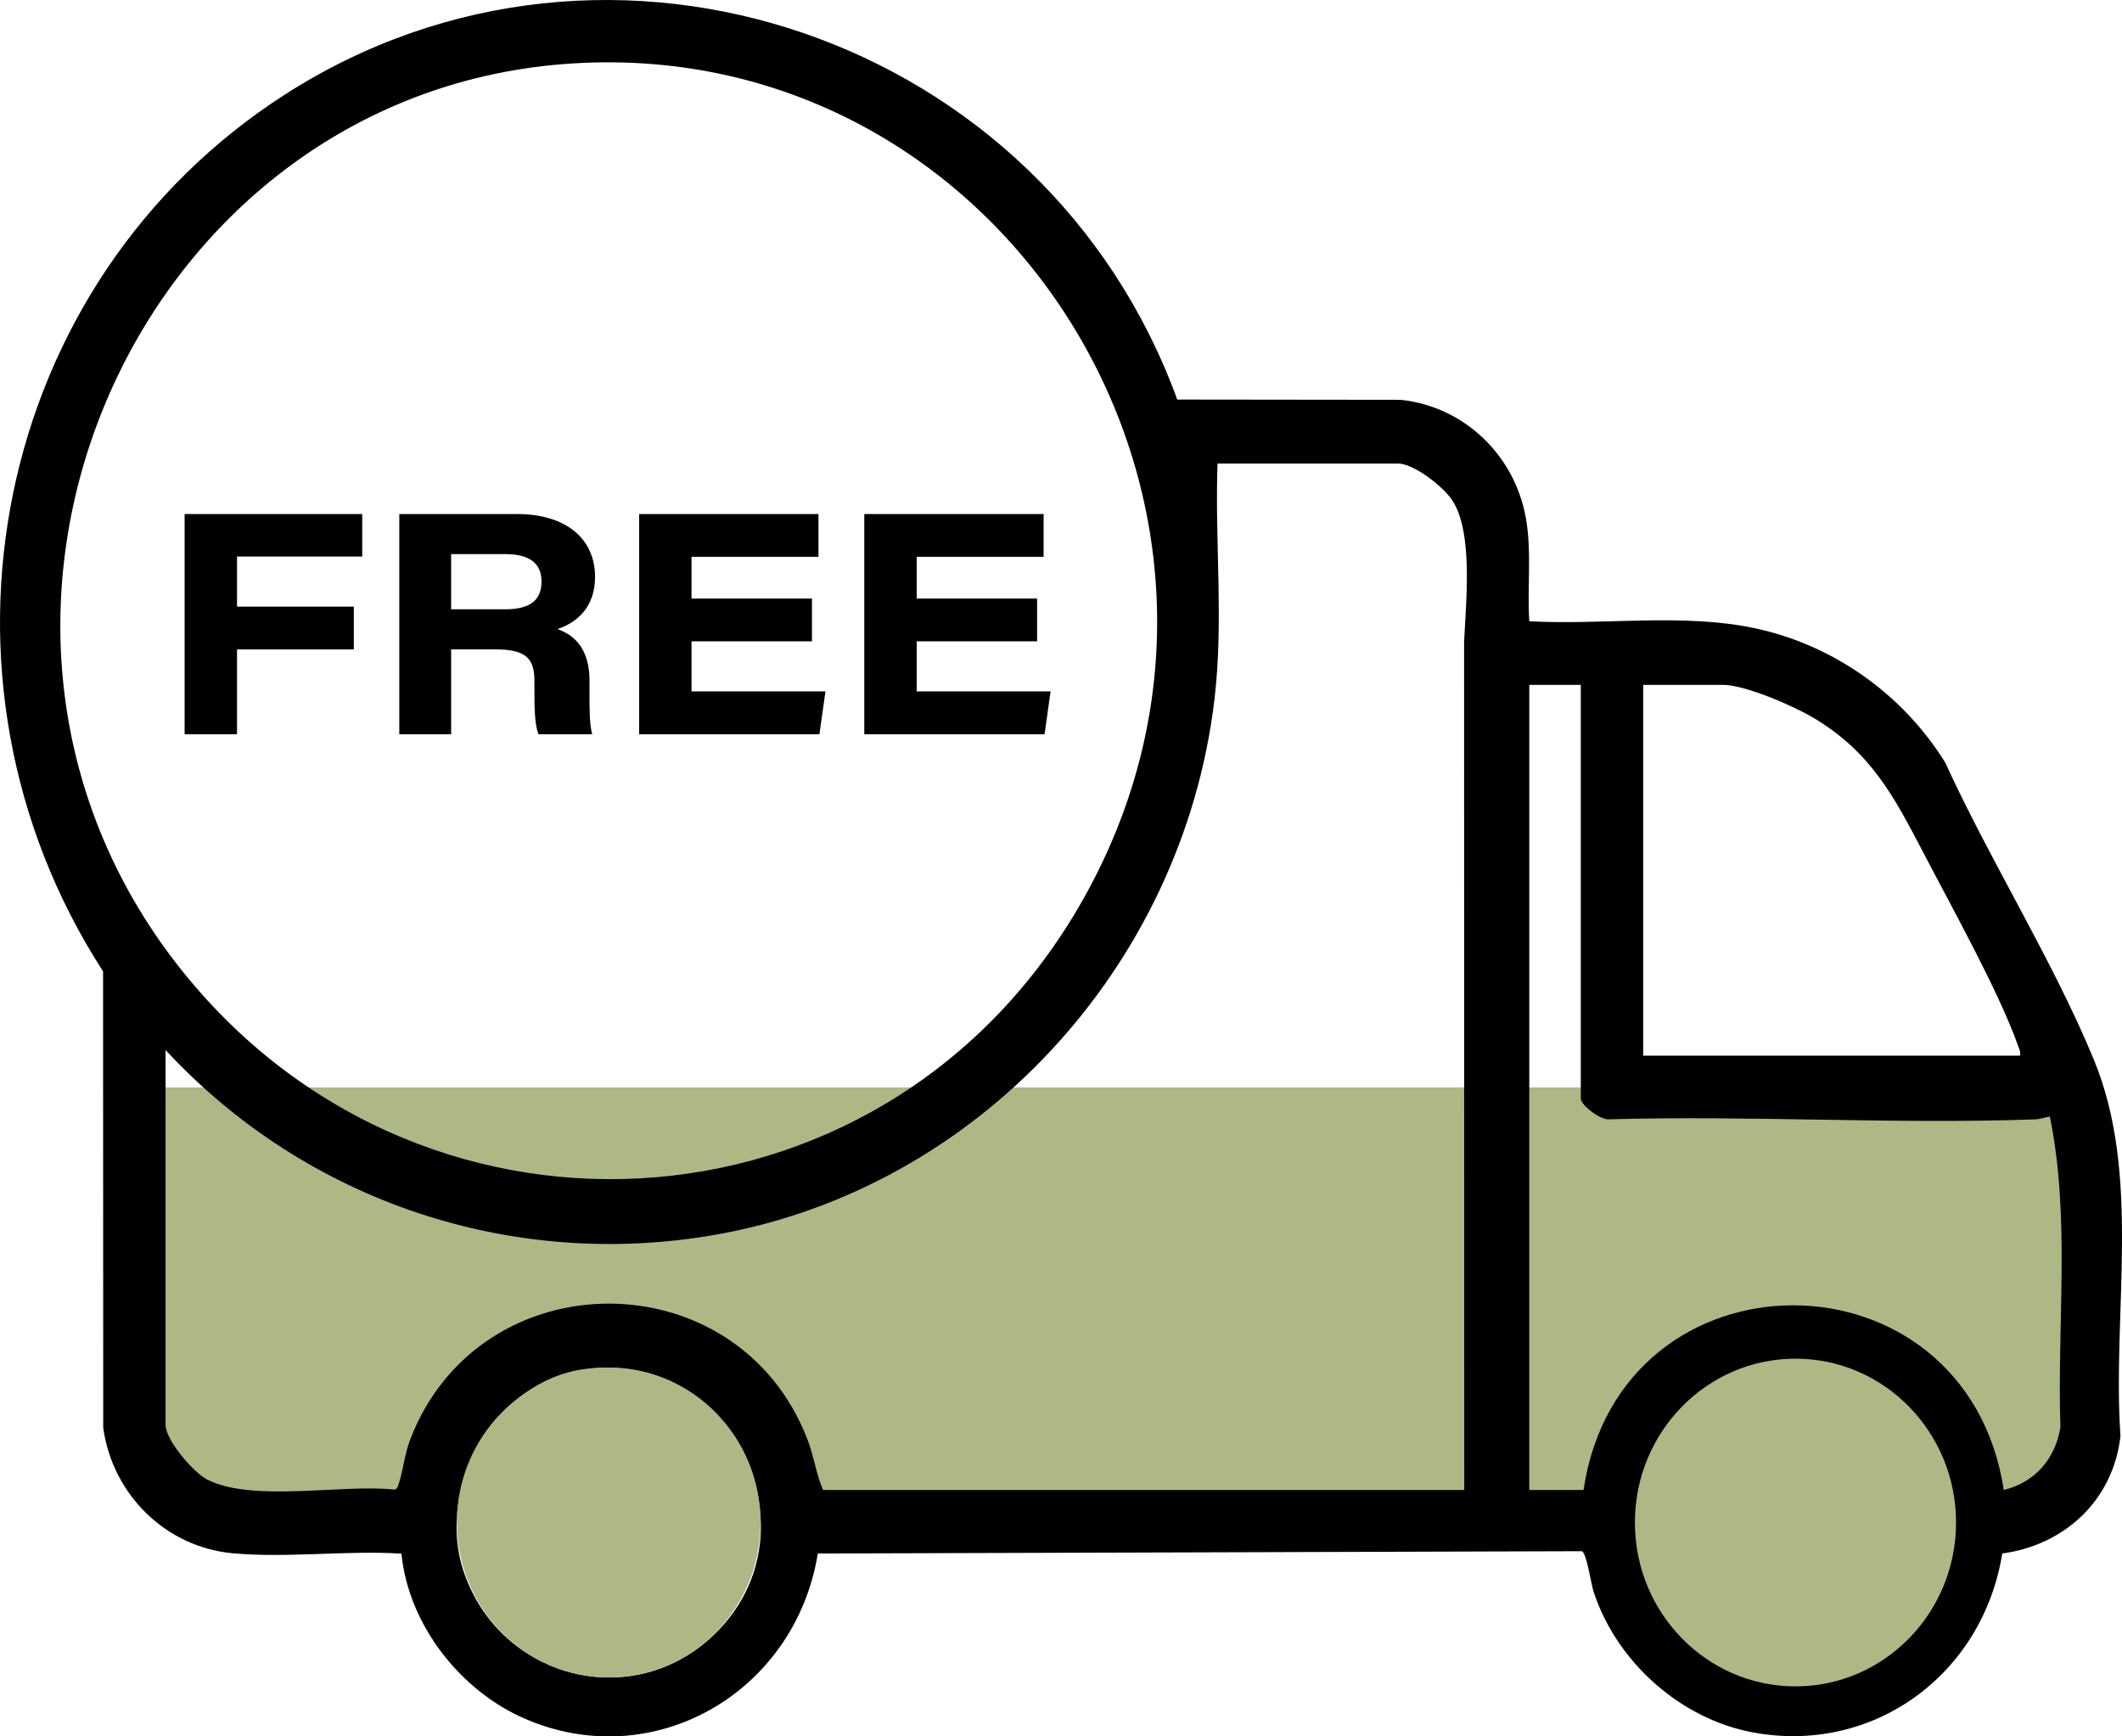<svg viewBox="0 0 73.332 60" height="60" width="73.332" version="1.1" fill="none" xmlns:xlink="http://www.w3.org/1999/xlink" xmlns="http://www.w3.org/2000/svg"><g><g><path fill-opacity="1" fill="#AEB884" d="M4.835 37.575C4.835 37.575 4.835 37.575 4.835 37.575L72.287 37.575C72.287 37.575 72.287 37.575 72.287 37.575L72.287 48.669C72.287 50.83 70.535 52.583 68.374 52.583L8.749 52.583C6.587 52.583 4.835 50.83 4.835 48.669Z"></path></g><g><g><path fill-opacity="1" fill="#000000" d="M6.38,17.762C6.38,17.762,12.518,17.762,12.518,17.762C12.518,17.762,12.518,19.231,12.518,19.231C12.518,19.231,8.191,19.231,8.191,19.231C8.191,19.231,8.191,20.961,8.191,20.961C8.191,20.961,12.227,20.961,12.227,20.961C12.227,20.961,12.227,22.44,12.227,22.44C12.227,22.44,8.191,22.44,8.191,22.44C8.191,22.44,8.191,25.371,8.191,25.371C8.191,25.371,6.38,25.371,6.38,25.371C6.38,25.371,6.38,17.762,6.38,17.762C6.38,17.762,6.38,17.762,6.38,17.762Z"></path></g><g><path fill-opacity="1" fill="#000000" d="M15.59,22.438C15.59,22.438,15.59,25.371,15.59,25.371C15.59,25.371,13.799,25.371,13.799,25.371C13.799,25.371,13.799,17.762,13.799,17.762C13.799,17.762,17.86,17.762,17.86,17.762C19.579,17.762,20.564,18.627,20.564,19.936C20.564,20.917,20.004,21.495,19.266,21.735C19.571,21.858,20.372,22.157,20.372,23.524C20.372,23.524,20.372,23.903,20.372,23.903C20.372,24.426,20.363,25.011,20.466,25.371C20.466,25.371,18.609,25.371,18.609,25.371C18.484,25.036,18.468,24.585,18.468,23.777C18.468,23.777,18.468,23.528,18.468,23.528C18.468,22.76,18.192,22.438,17.106,22.438C17.106,22.438,15.59,22.438,15.59,22.438C15.59,22.438,15.59,22.438,15.59,22.438ZM15.59,21.054C15.59,21.054,17.455,21.054,17.455,21.054C18.334,21.054,18.714,20.73,18.714,20.09C18.714,19.488,18.324,19.147,17.471,19.147C17.471,19.147,15.59,19.147,15.59,19.147C15.59,19.147,15.59,21.054,15.59,21.054C15.59,21.054,15.59,21.054,15.59,21.054Z"></path></g><g><path fill-opacity="1" fill="#000000" d="M28.06,22.16C28.06,22.16,23.898,22.16,23.898,22.16C23.898,22.16,23.898,23.891,23.898,23.891C23.898,23.891,28.526,23.891,28.526,23.891C28.526,23.891,28.318,25.371,28.318,25.371C28.318,25.371,22.088,25.371,22.088,25.371C22.088,25.371,22.088,17.762,22.088,17.762C22.088,17.762,28.284,17.762,28.284,17.762C28.284,17.762,28.284,19.24,28.284,19.24C28.284,19.24,23.898,19.24,23.898,19.24C23.898,19.24,23.898,20.681,23.898,20.681C23.898,20.681,28.06,20.681,28.06,20.681C28.06,20.681,28.06,22.16,28.06,22.16C28.06,22.16,28.06,22.16,28.06,22.16Z"></path></g><g><path fill-opacity="1" fill="#000000" d="M35.84,22.16C35.84,22.16,31.679,22.16,31.679,22.16C31.679,22.16,31.679,23.891,31.679,23.891C31.679,23.891,36.306,23.891,36.306,23.891C36.306,23.891,36.098,25.371,36.098,25.371C36.098,25.371,29.868,25.371,29.868,25.371C29.868,25.371,29.868,17.762,29.868,17.762C29.868,17.762,36.065,17.762,36.065,17.762C36.065,17.762,36.065,19.24,36.065,19.24C36.065,19.24,31.679,19.24,31.679,19.24C31.679,19.24,31.679,20.681,31.679,20.681C31.679,20.681,35.84,20.681,35.84,20.681C35.84,20.681,35.84,22.16,35.84,22.16C35.84,22.16,35.84,22.16,35.84,22.16Z"></path></g></g><g><path fill-opacity="1" fill="#000000" d="M40.683,13.806C40.683,13.806,48.403,13.815,48.403,13.815C50.585,14.042,52.344,15.714,52.732,17.905C52.94,19.08,52.773,20.283,52.849,21.467C55.381,21.606,58.147,21.18,60.627,21.704C63.34,22.277,65.747,23.971,67.224,26.351C68.782,29.76,70.928,33.157,72.354,36.603C74.02,40.624,72.987,45.349,73.279,49.624C73.024,51.856,71.335,53.39,69.195,53.679C68.509,57.908,64.685,60.653,60.529,59.852C58.063,59.377,55.865,57.424,55.072,55.001C54.98,54.72,54.832,53.657,54.664,53.6C54.664,53.6,28.262,53.68,28.262,53.68C27.479,58.502,22.556,61.337,18.092,59.368C15.902,58.401,14.116,56.141,13.873,53.684C11.978,53.565,9.902,53.845,8.03,53.67C5.739,53.457,3.886,51.652,3.567,49.332C3.567,49.332,3.562,33.565,3.562,33.565C-3.007,23.399,-0.249,9.746,9.852,3.263C21.038,-3.914,36.114,1.257,40.683,13.806C40.683,13.806,40.683,13.806,40.683,13.806ZM19.452,2.216C4.756,3.387,-3.137,21.111,5.964,33.121C14.171,43.952,30.392,43.139,37.278,31.342C45.188,17.791,34.74,0.999,19.452,2.216C19.452,2.216,19.452,2.216,19.452,2.216ZM50.601,51.484C50.601,51.484,50.596,22.179,50.596,22.179C50.656,20.861,50.927,18.37,50.173,17.267C49.858,16.803,48.861,16.017,48.305,16.017C48.305,16.017,42.075,16.017,42.075,16.017C41.98,18.747,42.291,21.467,41.968,24.178C40.864,33.436,33.762,41.064,24.759,42.659C17.731,43.905,10.599,41.539,5.722,36.284C5.722,36.284,5.722,49.237,5.722,49.237C5.722,49.76,6.682,50.877,7.155,51.121C8.723,51.929,11.843,51.271,13.627,51.472C13.711,51.453,13.735,51.399,13.762,51.322C13.924,50.873,13.975,50.261,14.176,49.738C16.591,43.475,25.496,43.487,27.904,49.738C28.126,50.311,28.207,50.945,28.443,51.484C28.443,51.484,50.601,51.484,50.601,51.484C50.601,51.484,50.601,51.484,50.601,51.484ZM54.629,23.665C54.629,23.665,52.849,23.665,52.849,23.665C52.849,23.665,52.849,51.484,52.849,51.484C52.849,51.484,54.724,51.484,54.724,51.484C55.992,42.968,67.94,42.985,69.247,51.484C70.307,51.229,71.022,50.425,71.204,49.322C71.084,45.76,71.555,42.068,70.838,38.579C70.665,38.608,70.508,38.672,70.328,38.679C65.46,38.852,60.491,38.537,55.612,38.676C55.329,38.716,54.629,38.196,54.629,37.957C54.629,37.957,54.629,23.665,54.629,23.665C54.629,23.665,54.629,23.665,54.629,23.665ZM69.808,36.476C69.835,36.336,69.777,36.24,69.735,36.12C69.071,34.252,67.444,31.34,66.484,29.495C65.444,27.499,64.652,25.983,62.657,24.796C61.975,24.391,60.305,23.665,59.549,23.665C59.549,23.665,56.785,23.665,56.785,23.665C56.785,23.665,56.785,36.476,56.785,36.476C56.785,36.476,69.808,36.476,69.808,36.476C69.808,36.476,69.808,36.476,69.808,36.476ZM61.637,47.212C57.048,47.525,54.985,53.484,58.471,56.6C62.159,59.897,67.861,56.796,67.173,51.831C66.795,49.095,64.352,47.025,61.637,47.212C61.637,47.212,61.637,47.212,61.637,47.212ZM20.222,47.303C17.142,47.701,15.03,51.356,16.025,54.308C17.238,57.908,21.658,59.161,24.504,56.644C28.414,53.185,25.444,46.625,20.222,47.303C20.222,47.303,20.222,47.303,20.222,47.303Z"></path></g><g><ellipse fill-opacity="1" fill="#AEB884" ry="5.355" rx="5.248" cy="52.609" cx="21.036"></ellipse></g><g><ellipse fill-opacity="1" fill="#AEB884" ry="5.662" rx="5.549" cy="52.609" cx="62.048"></ellipse></g></g></svg>